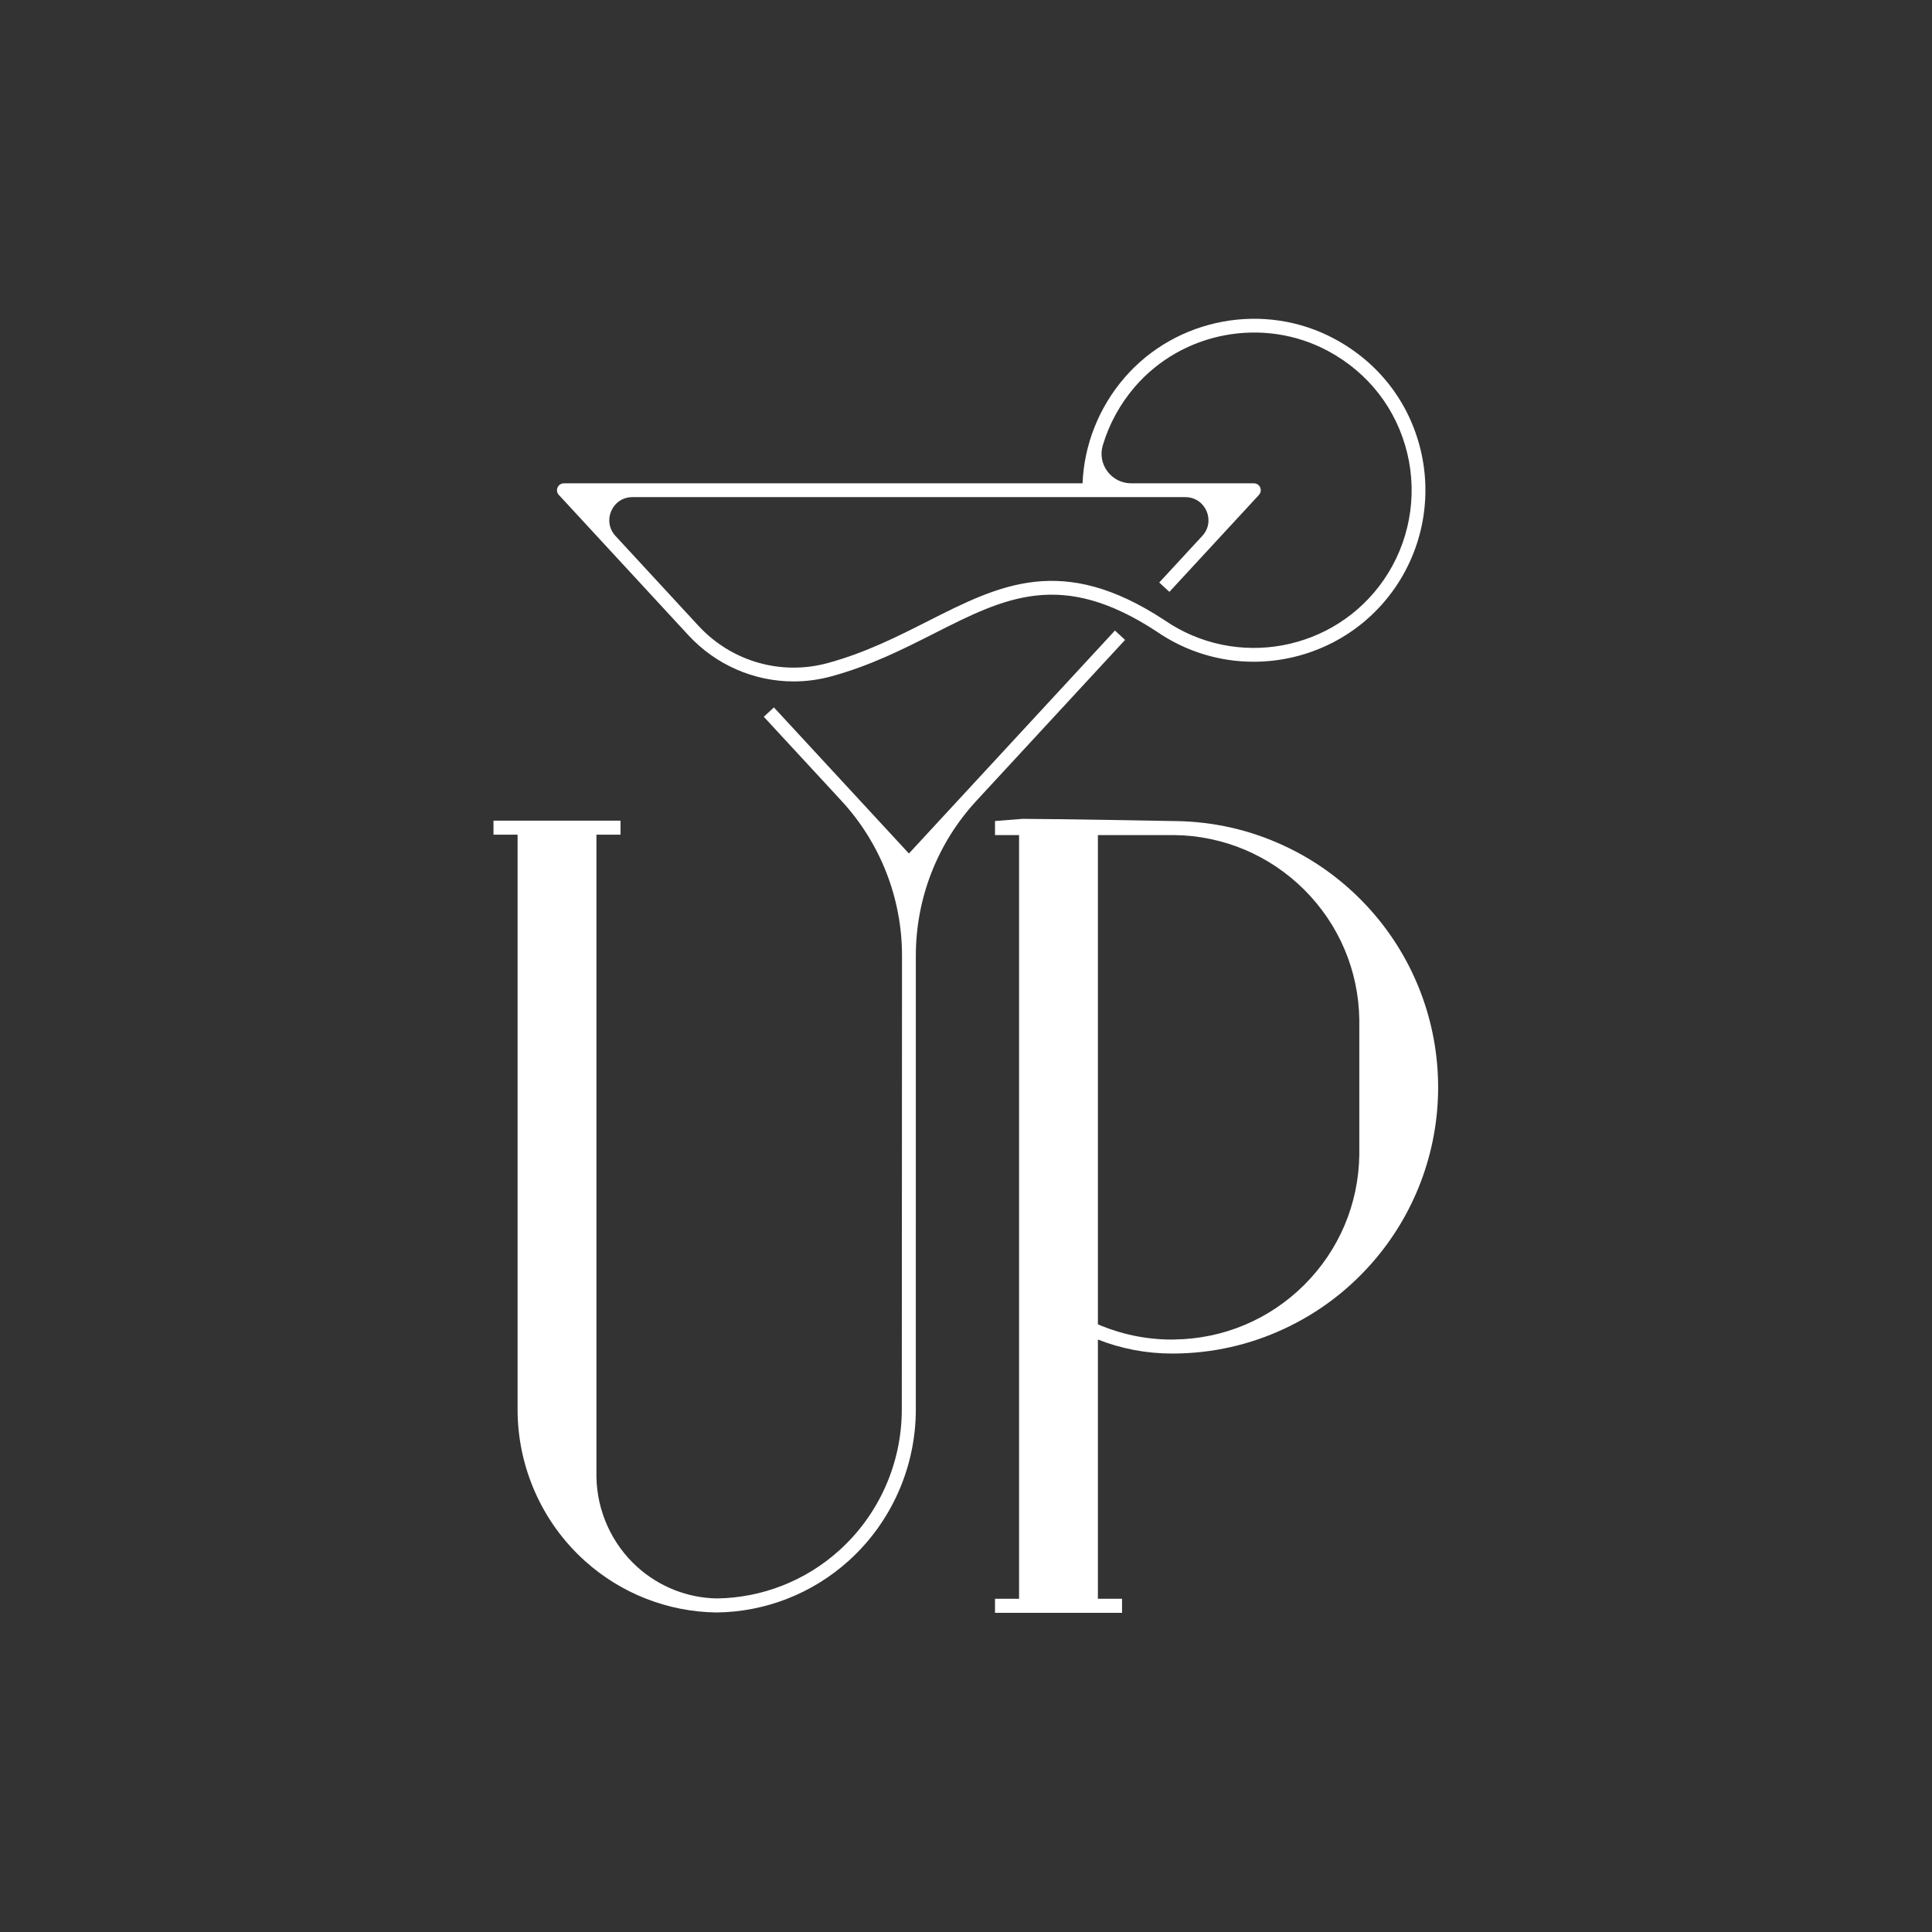 <?xml version="1.0" encoding="UTF-8" standalone="no"?><!DOCTYPE svg PUBLIC "-//W3C//DTD SVG 1.1//EN" "http://www.w3.org/Graphics/SVG/1.1/DTD/svg11.dtd"><svg width="100%" height="100%" viewBox="0 0 1772 1772" version="1.1" xmlns="http://www.w3.org/2000/svg" xmlns:xlink="http://www.w3.org/1999/xlink" xml:space="preserve" xmlns:serif="http://www.serif.com/" style="fill-rule:evenodd;clip-rule:evenodd;stroke-linejoin:round;stroke-miterlimit:2;"><rect x="0" y="0" width="1772" height="1772" fill="#333333" stroke="none"/><path d="M1246.73,1059.36c-0.672,44.997 -18.582,87.252 -50.407,119.038c-31.896,31.793 -74.223,49.592 -119.183,50.162c-0,-0 -1.496,0.071 -2.275,0.071c-23.709,-0 -46.673,-4.845 -67.89,-13.99l0,-448.718l70.165,-0c44.96,0.569 87.287,18.44 119.183,50.229c31.825,31.789 49.735,74.045 50.407,118.934l0,124.274Zm11.285,-223.629c-22.462,-25.417 -49.336,-45.601 -79.989,-59.876c-31.398,-14.667 -65.003,-22.321 -99.925,-22.783l-0.819,-0c-0.78,-0.036 -112.562,-2.03 -139.471,-2.03l-25.204,1.994l0,12.887l22.068,-0l-0,700.47l-22.068,-0l0,12.886l116.51,0l0,-12.886l-22.142,-0l0,-237.798c21.359,8.437 44.285,12.851 67.89,12.851l2.417,0c35.207,-0.316 69.1,-8.009 100.744,-22.783c30.653,-14.31 57.527,-34.423 79.989,-59.876c39.34,-44.605 61.019,-101.954 61.019,-161.507c0,-59.559 -21.679,-116.944 -61.019,-161.549" style="fill:#fff;fill-rule:nonzero;"/><path d="M895.564,734.442l136.327,-147.527l-9.287,-8.583l-188.964,204.488l-123.818,-133.993l-9.284,8.58l71.204,77.056c35.751,38.692 55.597,89.445 55.569,142.127l-0.2,416.206c0,49.247 -20.896,96.326 -57.327,129.172c-30.953,27.927 -70.873,43.58 -112.417,44.085c-26.912,-0.494 -52.771,-10.732 -72.827,-28.827c-23.402,-21.103 -37.072,-51.33 -37.499,-82.863l-0,-588.794l22.096,-0l-0,-12.865l-116.514,-0l0.004,12.865l22.099,-0l0,527.23c0,52.878 22.441,103.442 61.571,138.72c33.306,30.049 76.266,46.88 121.031,47.403l0.096,0c44.708,-0.523 87.676,-17.354 120.978,-47.399c39.13,-35.282 61.575,-85.846 61.575,-138.724l0.014,-416.341c0.004,-52.646 19.846,-103.353 55.573,-142.016" style="fill:#fff;fill-rule:nonzero;"/><path d="M1269.19,531.825c-45.317,65.643 -135.559,82.232 -201.348,36.844c-93.55,-61.407 -150.756,-32.43 -216.973,1.139c-28.083,14.204 -57.096,28.906 -91.666,38.34c-42.896,11.676 -88.352,-1.424 -118.61,-34.21l-76.11,-82.411c-12.53,-13.598 -2.919,-35.563 15.557,-35.563l507.135,0c18.476,0 28.123,22 15.553,35.563l-39.479,42.754l9.295,8.579l81.944,-88.711c1.356,-1.46 2.14,-3.489 1.819,-5.482c-0.502,-3.168 -3.204,-5.376 -6.229,-5.376l-112.563,0c-18.119,0 -31.255,-17.443 -26.058,-34.815c5.835,-19.543 15.767,-37.841 29.369,-53.647c43.75,-50.799 118.294,-64.611 177.316,-32.857c37.022,19.935 62.795,53.255 72.585,93.766c9.611,39.942 1.78,82.268 -21.537,116.087m33.818,-119.077c-10.608,-44.035 -38.627,-80.239 -78.886,-101.883c-64.184,-34.566 -145.28,-19.543 -192.872,35.705c-23.424,27.233 -36.916,61.372 -38.34,96.721l-475.737,0c-2.492,0 -4.77,1.496 -5.767,3.809c-1.032,2.279 -0.569,4.984 1.139,6.8l118.757,128.617c25.378,27.482 60.446,42.469 96.575,42.469c11.537,-0 23.178,-1.531 34.64,-4.664c35.809,-9.754 65.43,-24.741 94.051,-39.229c65.32,-33.107 116.906,-59.271 204.229,-1.922c27.197,18.76 58.274,27.766 89.063,27.766c50.016,-0.035 99.249,-23.744 129.725,-67.957c25.346,-36.773 33.886,-82.766 23.423,-126.232" style="fill:#fff;fill-rule:nonzero;"/></svg>